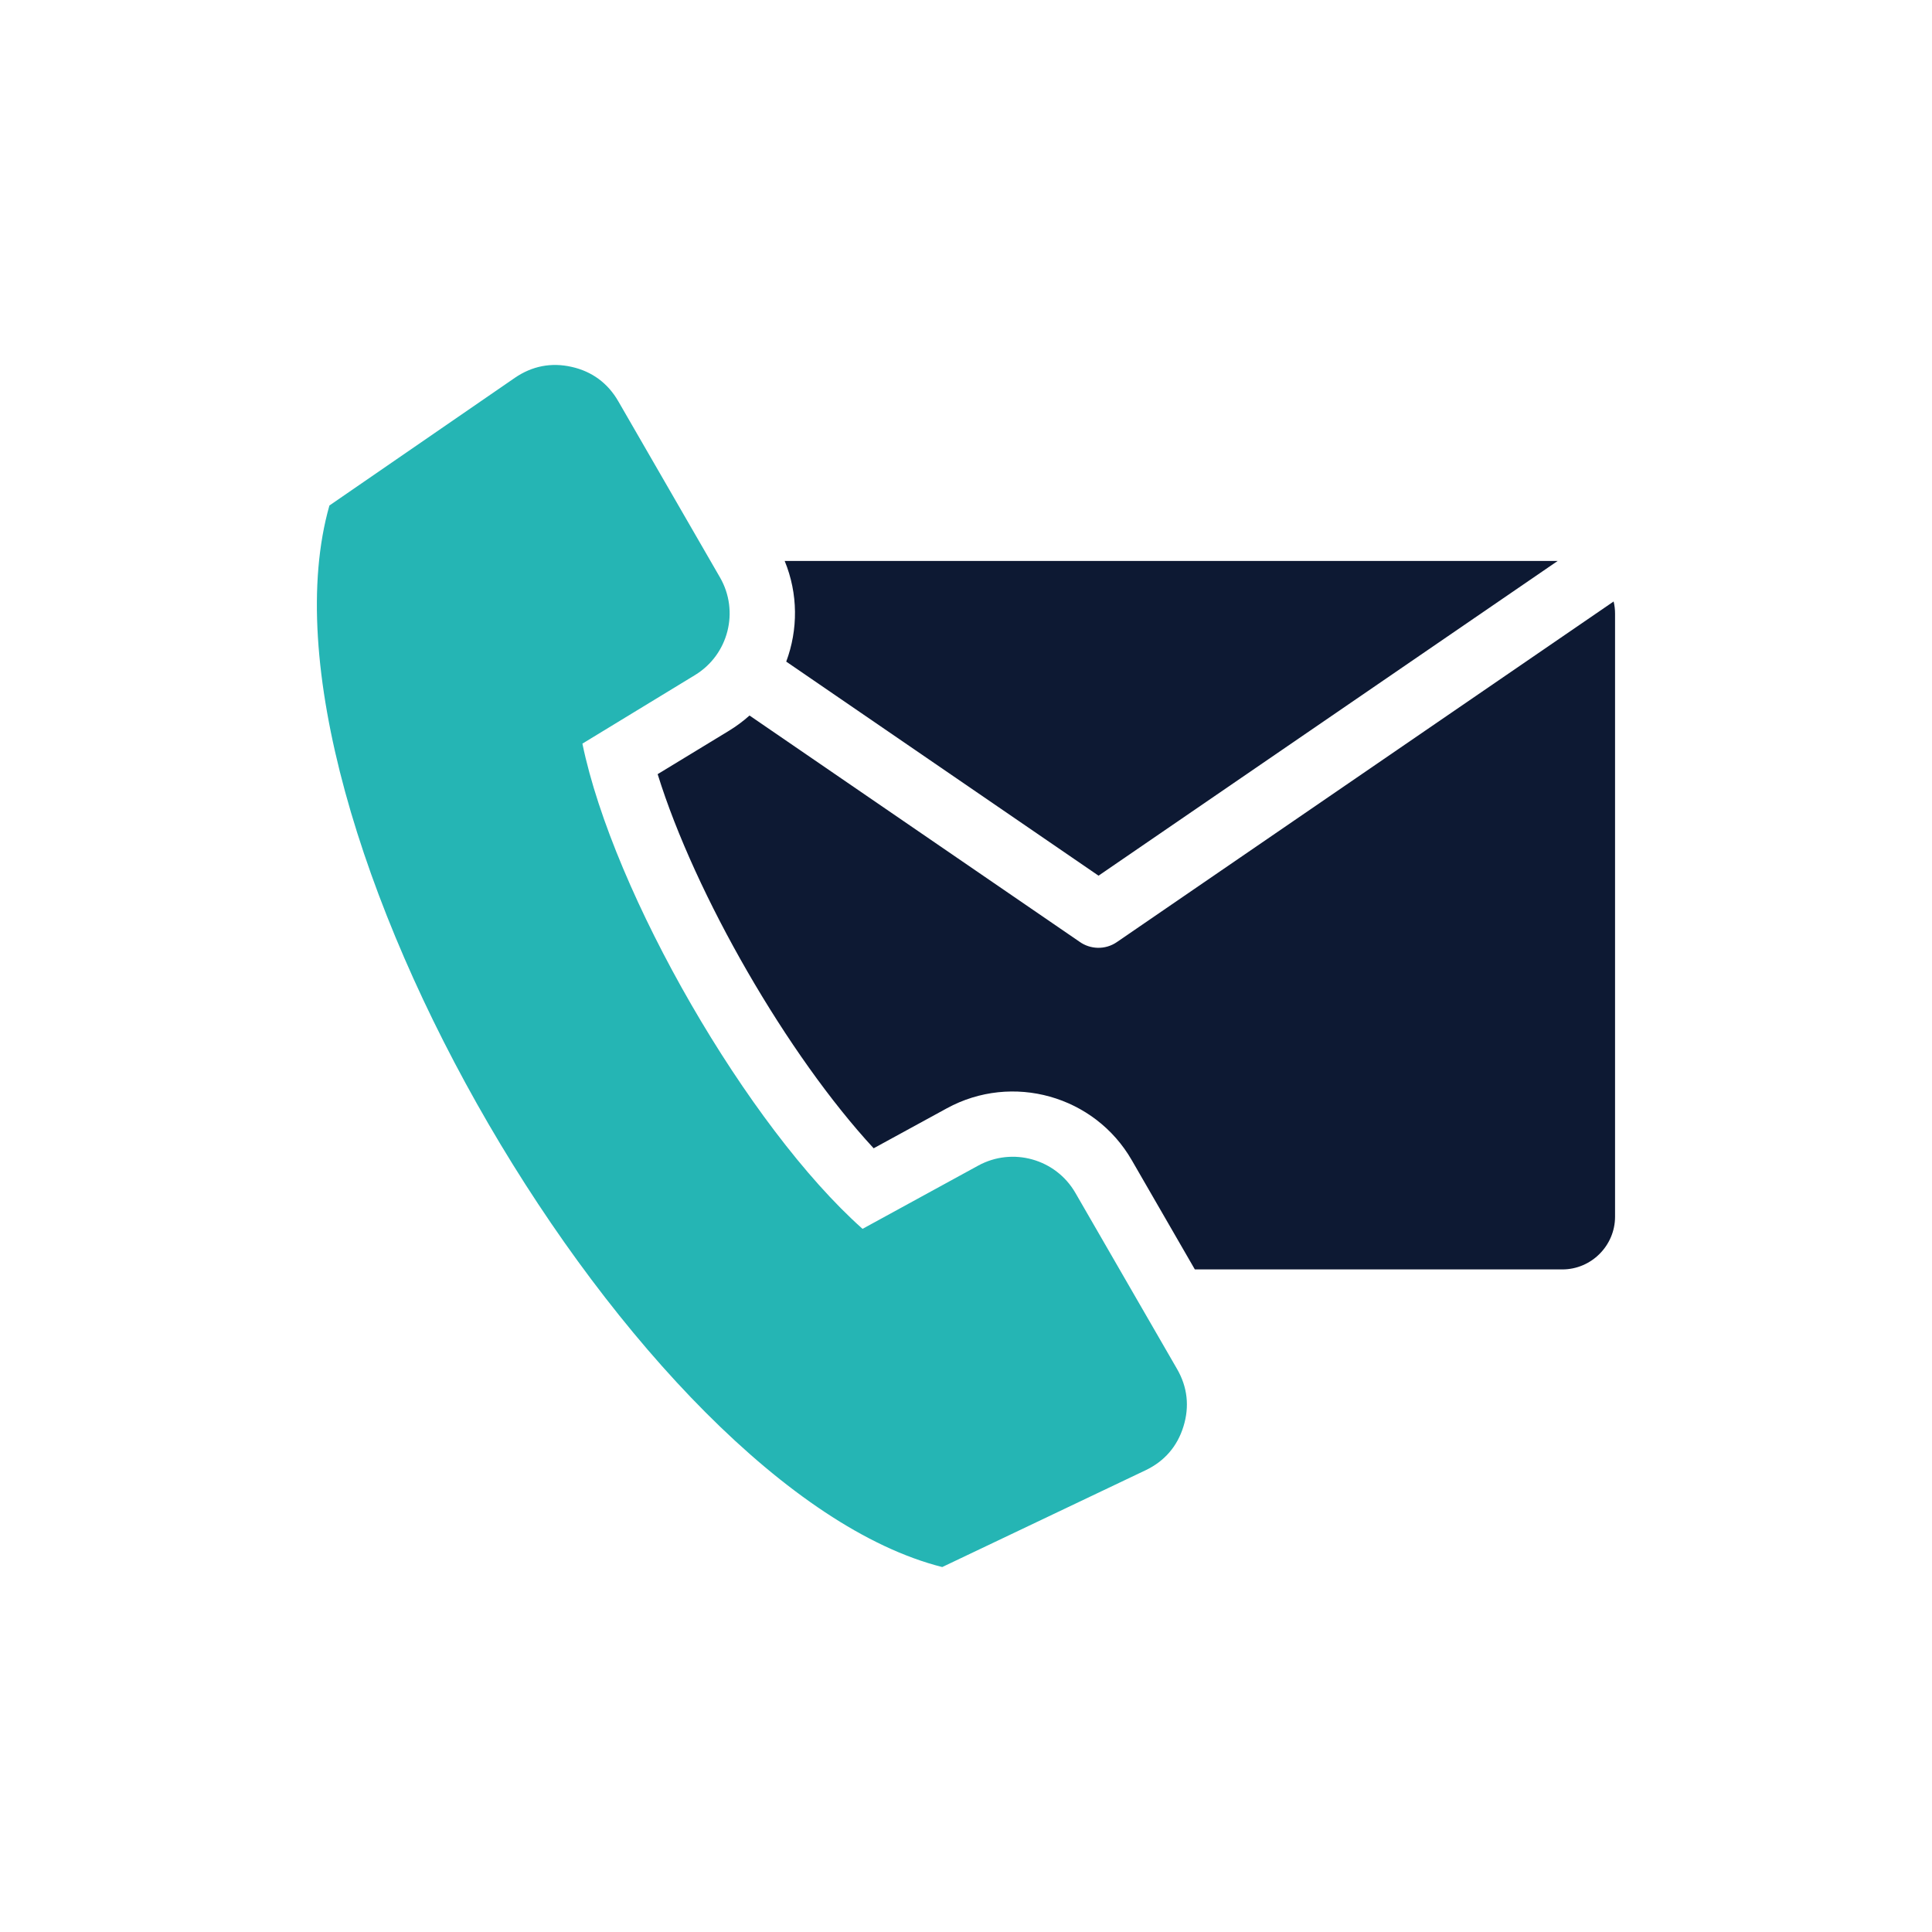 <?xml version="1.0" encoding="UTF-8"?><svg id="Layer_1" xmlns="http://www.w3.org/2000/svg" viewBox="0 0 200 200"><path d="M60.29,76.98l11.66-7.1c3.46-2.11,4.61-6.6,2.58-10.11l-10.53-18.24c-1.08-1.87-2.72-3.08-4.82-3.55-2.11-.48-4.1-.09-5.88,1.13l-19.2,13.22c-9.14,32.21,31.94,101.94,63.44,109.89l21.05-10.02c1.95-.93,3.28-2.46,3.92-4.53.64-2.06.42-4.08-.66-5.95l-10.53-18.24c-2.03-3.51-6.5-4.76-10.05-2.82l-11.98,6.55c-11.85-10.54-25.8-34.7-29-50.23h0Z" style="fill:#25b5b4; fill-rule:evenodd;"/><path d="M81.22,58.07h80.03l-47.53,32.58-32.33-22.16c1.23-3.3,1.24-7.02-.16-10.42h0Z" style="fill:#0d1933; fill-rule:evenodd;"/><path d="M167.05,62.26l-51.44,35.27c-1.2.82-2.75.76-3.87-.05l-34.15-23.41c-.65.58-1.36,1.11-2.13,1.58l-7.38,4.49c3.88,12.51,13.47,29.12,22.36,38.73l7.58-4.14c6.77-3.7,15.29-1.31,19.14,5.37l6.53,11.31h38.04c3,0,5.46-2.46,5.46-5.46v-62.42c0-.44-.05-.86-.15-1.27h0Z" style="fill:#0d1933; fill-rule:evenodd;"/></svg>